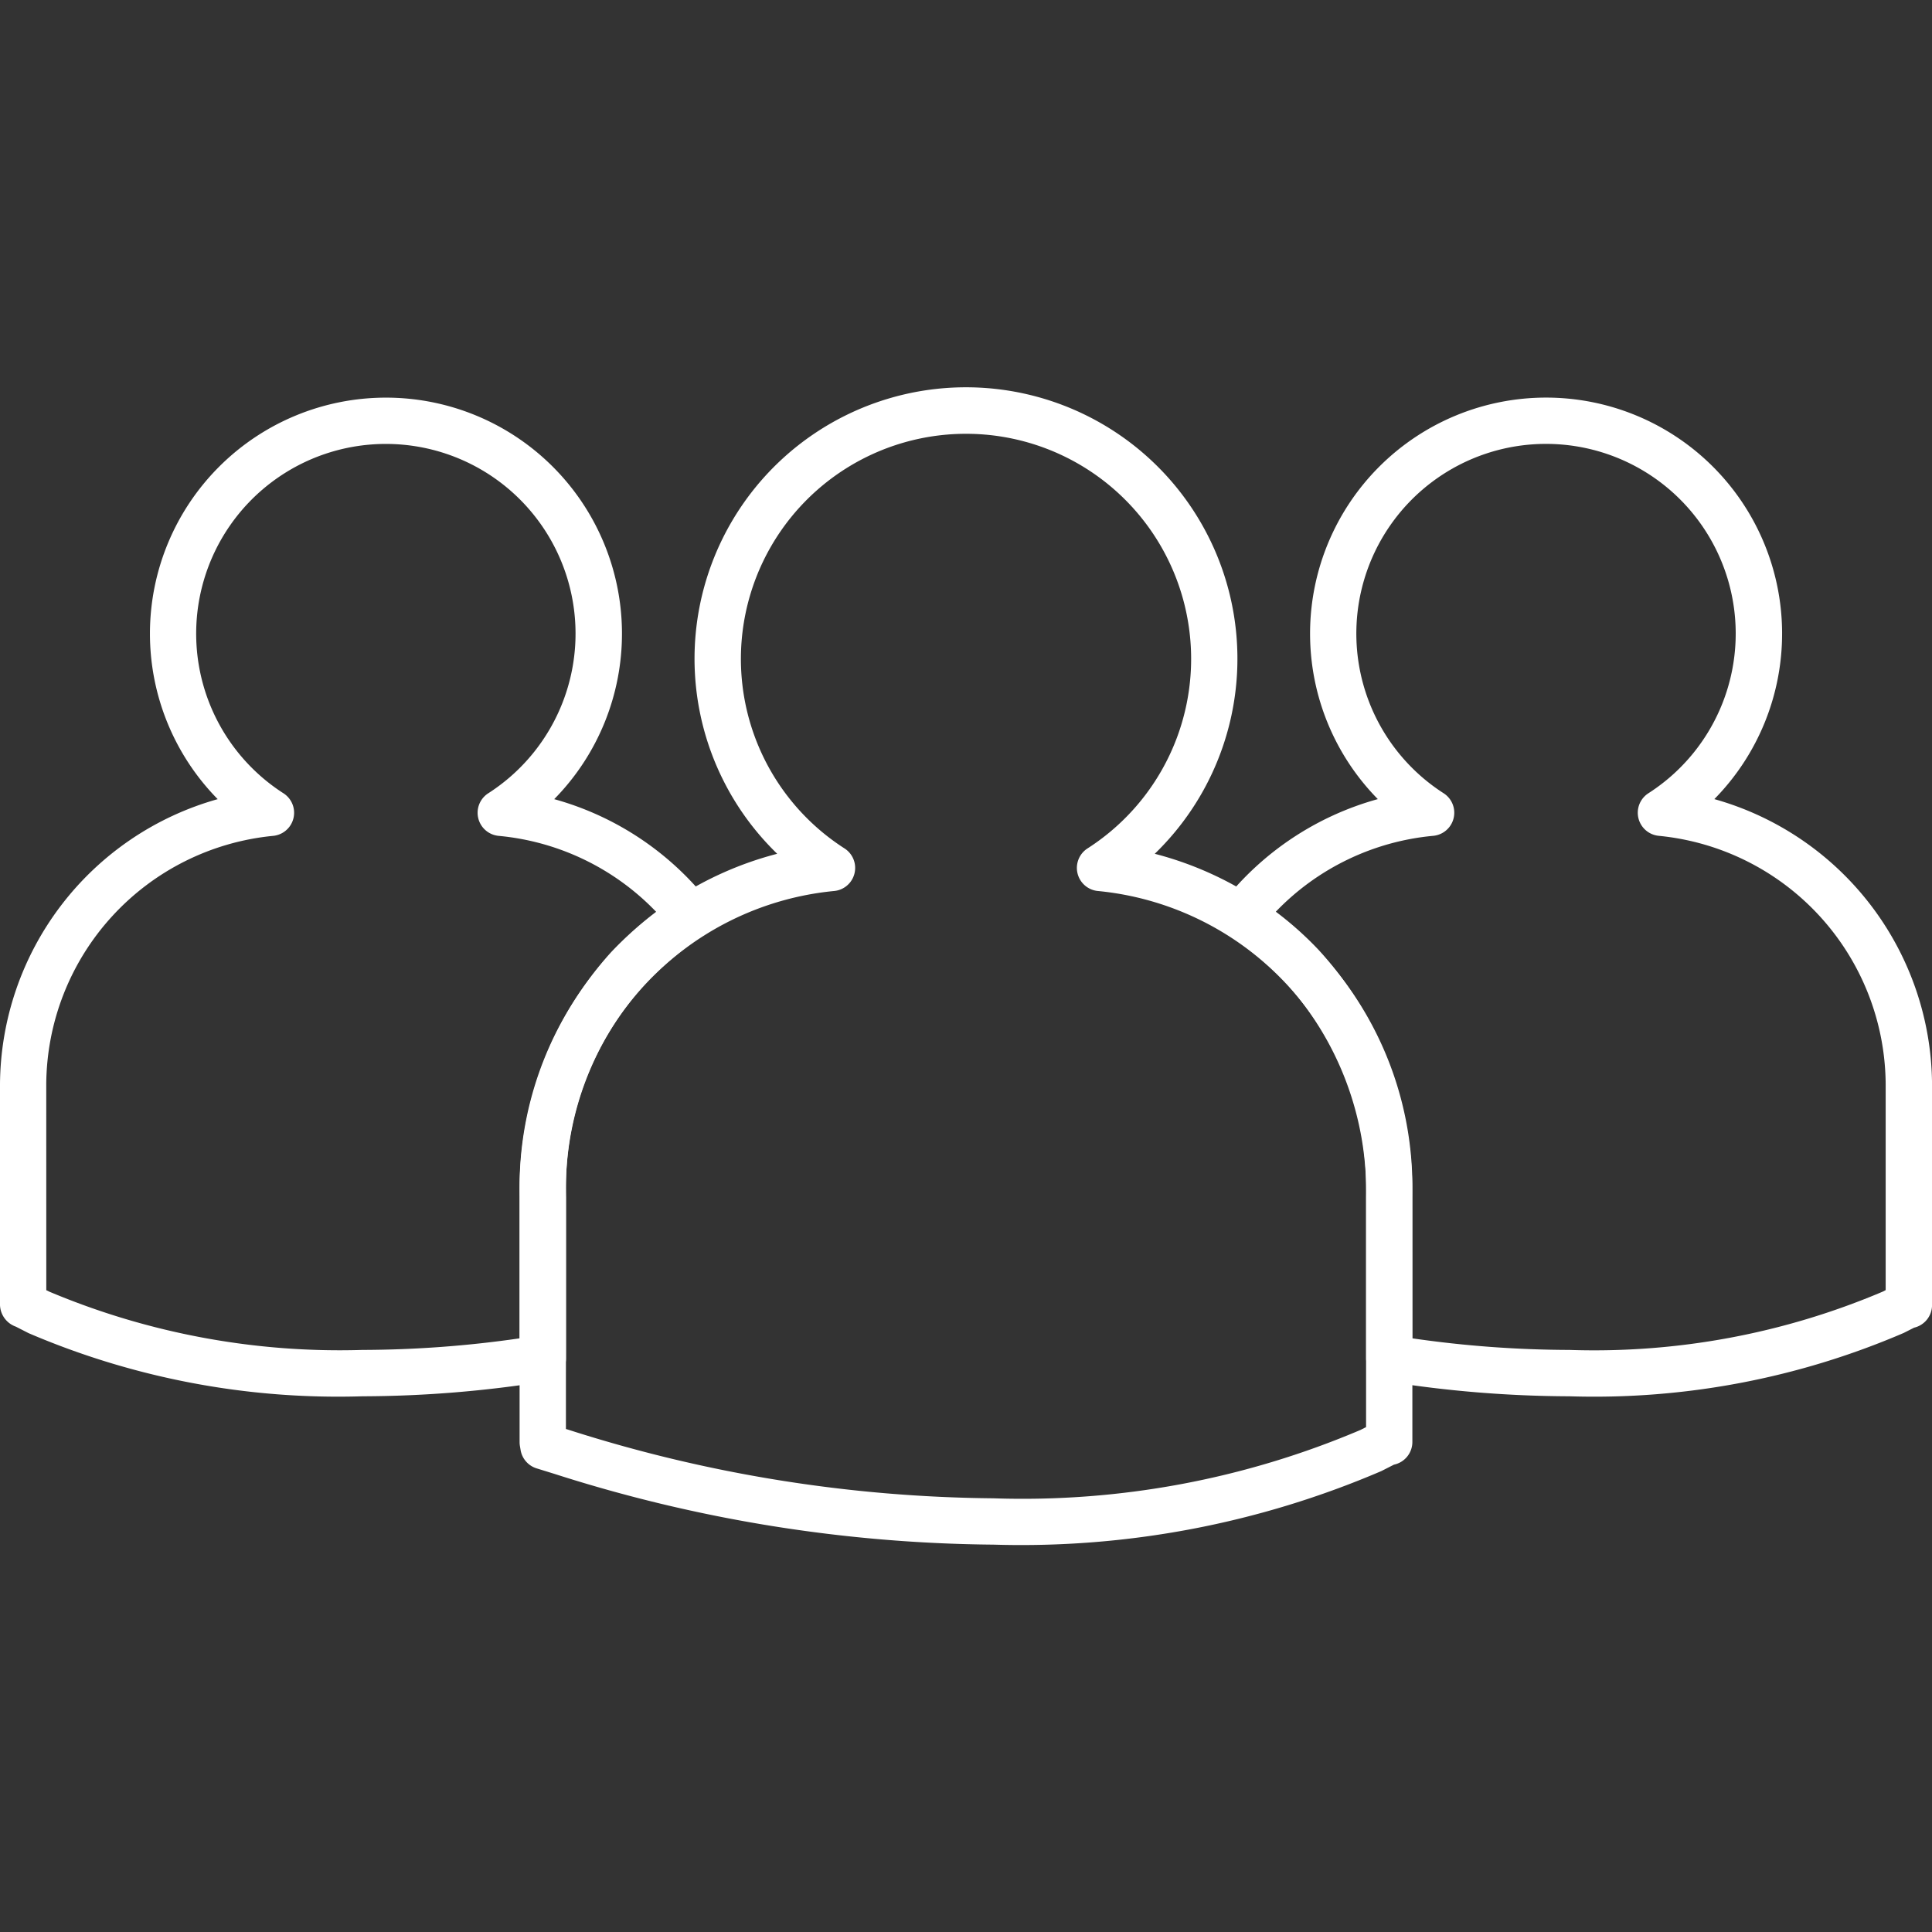 <?xml version="1.0" encoding="UTF-8"?> <svg xmlns="http://www.w3.org/2000/svg" xmlns:xlink="http://www.w3.org/1999/xlink" width="50" height="50" viewBox="0 0 50 50"><rect x="0" y="0" width="50" height="50" fill="#333333" stroke="none"/><defs><clipPath id="clip-path"><rect id="Rectangle_21403" data-name="Rectangle 21403" width="50" height="50" transform="translate(974 1115)" fill="#fff" stroke="#707070" stroke-width="1"></rect></clipPath></defs><g id="Mask_Group_407" data-name="Mask Group 407" transform="translate(-974 -1115)" clip-path="url(#clip-path)"><g id="Group_23450" data-name="Group 23450" transform="translate(-49.332 493.012)"><g id="Group_23447" data-name="Group 23447"><path id="Path_38514" data-name="Path 38514" d="M1063.952,658.124a30.41,30.41,0,0,1-4.764-.391.6.6,0,0,1-.5-.592v-4.168a8.077,8.077,0,0,0-2.1-5.578,9.028,9.028,0,0,0-1.459-1.219.6.6,0,0,1-.127-.863,7.7,7.7,0,0,1,3.988-2.644,6.108,6.108,0,1,1,8.709,0,7.718,7.718,0,0,1,5.634,7.378v5.717a.6.6,0,0,1-.464.584l-.27.137A20.271,20.271,0,0,1,1063.952,658.124Zm-4.07-1.5a28.812,28.812,0,0,0,4.07.3,19.112,19.112,0,0,0,8.106-1.509l.075-.039v-5.331a6.5,6.5,0,0,0-5.872-6.426.6.6,0,0,1-.271-1.1,4.909,4.909,0,1,0-5.294,0,.6.6,0,0,1-.271,1.1,6.471,6.471,0,0,0-4.075,1.964,8.724,8.724,0,0,1,1.118,1,9.253,9.253,0,0,1,2.413,6.389Zm12.851-.86Z" fill="#fff"></path></g><g id="Group_23448" data-name="Group 23448"><path id="Path_38515" data-name="Path 38515" d="M1032.711,658.124a20.336,20.336,0,0,1-8.641-1.635l-.327-.167a.615.615,0,0,1-.411-.557v-5.717a7.717,7.717,0,0,1,5.634-7.378,6.108,6.108,0,1,1,8.709,0,7.706,7.706,0,0,1,3.988,2.644.6.6,0,0,1-.128.863,9.682,9.682,0,0,0-1.505,1.267,7.893,7.893,0,0,0-2.05,5.53v4.168a.6.6,0,0,1-.5.592A30.41,30.41,0,0,1,1032.711,658.124Zm-8.181-2.746.08.039a19.37,19.37,0,0,0,8.1,1.507,28.824,28.824,0,0,0,4.071-.3v-3.653a9.177,9.177,0,0,1,2.366-6.34,9.574,9.574,0,0,1,1.166-1.045,6.473,6.473,0,0,0-4.077-1.966.6.6,0,0,1-.271-1.1,4.909,4.909,0,1,0-5.294,0,.6.6,0,0,1-.27,1.1,6.5,6.5,0,0,0-5.872,6.426Z" fill="#fff"></path></g><g id="Group_23449" data-name="Group 23449"><path id="Path_38516" data-name="Path 38516" d="M1049.043,661.963a38.188,38.188,0,0,1-11.365-1.832l-.459-.142a.6.6,0,0,1-.414-.475l-.018-.106a.629.629,0,0,1-.008-.1v-6.67a8.9,8.9,0,0,1,6.667-8.554,7.025,7.025,0,1,1,9.771,0,8.9,8.9,0,0,1,6.667,8.554v6.669a.6.6,0,0,1-.476.586l-.326.166A23.639,23.639,0,0,1,1049.043,661.963Zm-11.065-2.993.056.017a37.011,37.011,0,0,0,11.009,1.777,22.344,22.344,0,0,0,9.5-1.77l.143-.073v-6.279a7.678,7.678,0,0,0-6.941-7.595.6.6,0,0,1-.271-1.1,5.826,5.826,0,1,0-6.283,0,.6.6,0,0,1-.271,1.1,7.677,7.677,0,0,0-6.941,7.595Zm21.306.341Z" fill="#fff"></path></g></g></g></svg> 